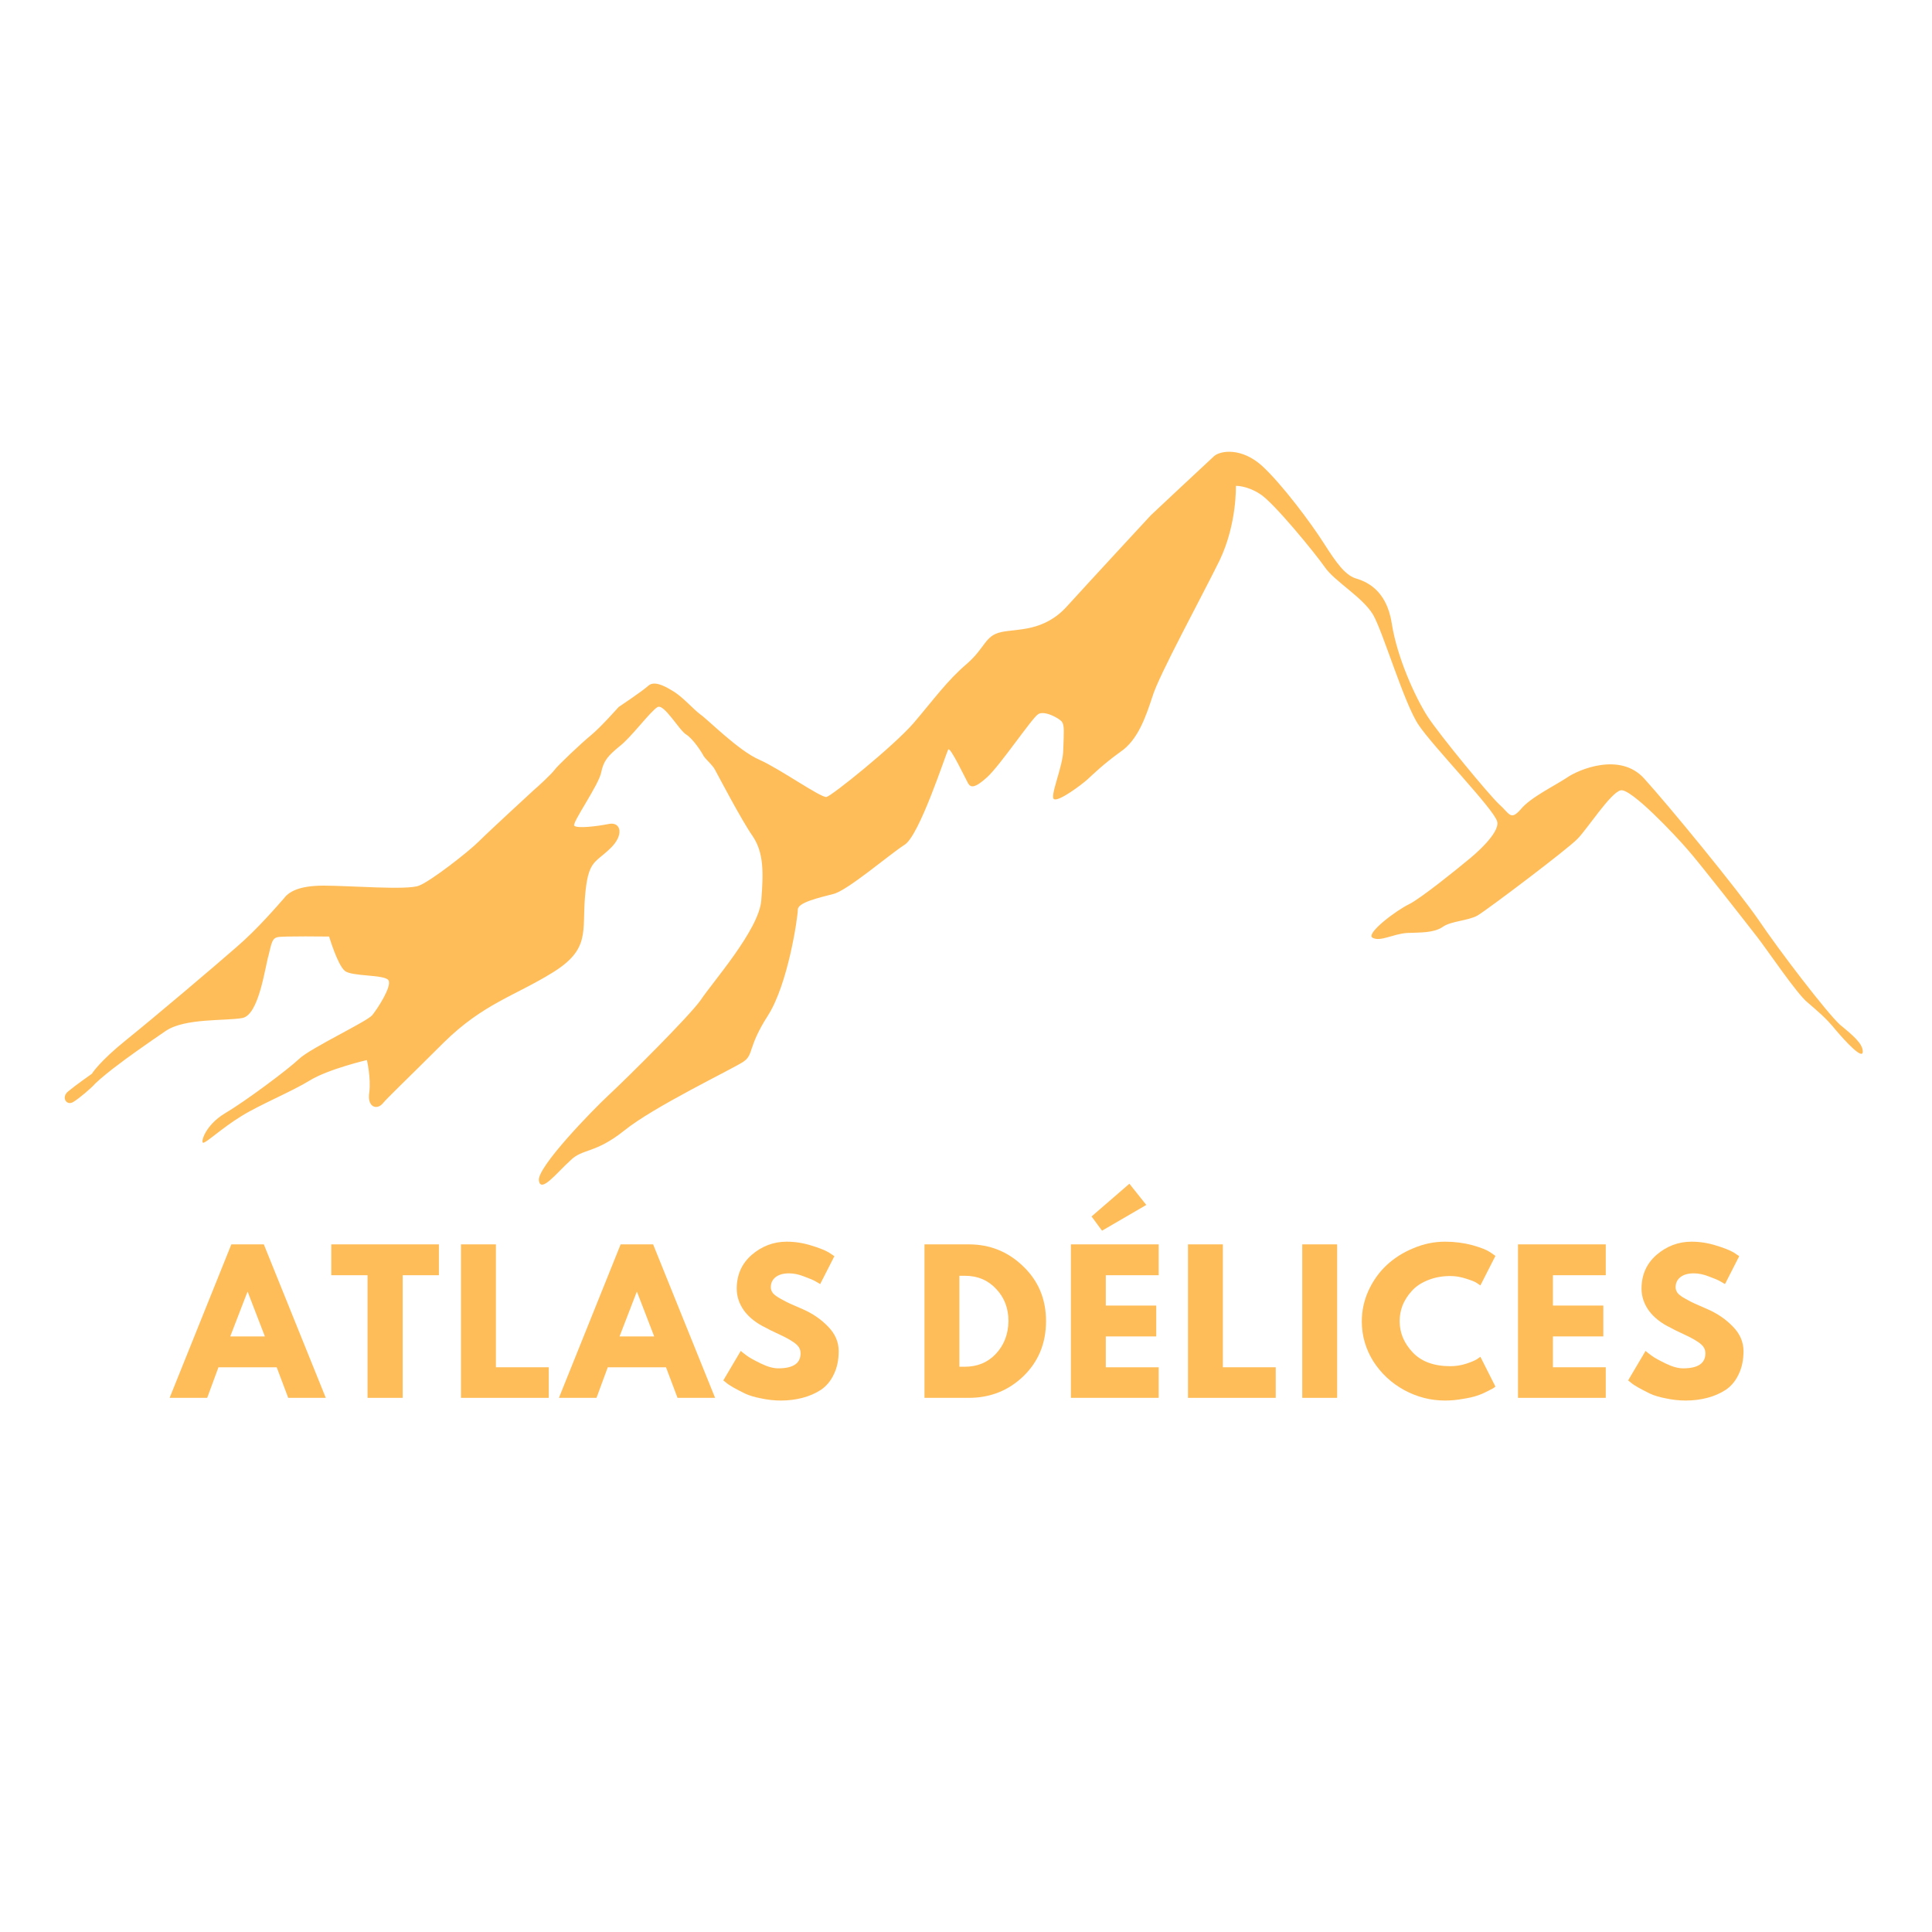 <?xml version="1.0" encoding="UTF-8"?>
<svg xmlns="http://www.w3.org/2000/svg" xmlns:xlink="http://www.w3.org/1999/xlink" width="150" zoomAndPan="magnify" viewBox="0 0 112.5 112.5" height="150" preserveAspectRatio="xMidYMid meet" version="1.0">
  <defs>
    <g></g>
    <clipPath id="ba832f7f7b">
      <path d="M 3.488 26.059 L 108.77 26.059 L 108.77 69 L 3.488 69 Z M 3.488 26.059 " clip-rule="nonzero"></path>
    </clipPath>
  </defs>
  <g clip-path="url(#ba832f7f7b)">
    <path fill="#ffbd59" d="M 5.348 62.527 C 5.348 62.527 5.766 61.828 7.371 60.539 C 8.977 59.246 12.605 56.176 13.793 55.129 C 14.977 54.117 16.199 52.688 16.512 52.336 C 16.793 51.953 17.352 51.57 18.852 51.57 C 20.352 51.57 23.738 51.848 24.398 51.57 C 25.062 51.324 27.262 49.617 27.891 48.988 C 28.52 48.359 30.996 46.09 31.102 45.988 C 31.238 45.883 32.113 45.078 32.285 44.836 C 32.461 44.59 33.855 43.266 34.414 42.812 C 34.973 42.355 36.02 41.172 36.02 41.172 C 36.02 41.172 37.383 40.262 37.73 39.949 C 38.047 39.637 38.602 39.879 39.16 40.227 C 39.719 40.543 40.348 41.273 40.766 41.59 C 41.188 41.867 43 43.719 44.223 44.242 C 45.41 44.766 47.816 46.477 48.129 46.406 C 48.445 46.336 52.004 43.473 53.191 42.113 C 54.379 40.719 55.18 39.602 56.297 38.656 C 57.379 37.715 57.344 37.02 58.285 36.809 C 59.227 36.598 60.797 36.809 62.16 35.273 C 63.555 33.738 67.012 30.004 67.012 30.004 C 67.012 30.004 70.359 26.863 70.711 26.547 C 71.094 26.234 72.281 26.059 73.465 27.105 C 74.652 28.188 76.363 30.492 77.094 31.645 C 77.828 32.797 78.316 33.457 78.91 33.668 C 79.504 33.844 80.727 34.297 81.039 36.285 C 81.352 38.309 82.434 40.648 83.133 41.73 C 83.867 42.848 86.691 46.266 87.285 46.824 C 87.914 47.383 87.949 47.801 88.543 47.137 C 89.102 46.441 90.496 45.777 91.23 45.289 C 91.926 44.801 94.336 43.789 95.73 45.324 C 97.16 46.895 101.141 51.746 102.395 53.559 C 103.617 55.375 106.375 58.969 107.141 59.668 C 107.945 60.328 108.469 60.781 108.469 61.238 C 108.469 61.727 107.492 60.68 106.898 59.98 C 106.305 59.246 105.816 58.863 105.258 58.375 C 104.664 57.922 102.852 55.234 102.328 54.57 C 101.84 53.941 98.906 50.176 98.242 49.441 C 97.582 48.672 94.965 45.883 94.371 46.02 C 93.777 46.16 92.414 48.289 91.855 48.848 C 91.332 49.406 86.621 52.965 86.027 53.316 C 85.438 53.629 84.492 53.629 84.004 53.977 C 83.48 54.328 82.75 54.293 81.91 54.328 C 81.074 54.398 80.375 54.852 79.922 54.605 C 79.504 54.363 81.316 53 82.051 52.652 C 82.75 52.305 84.949 50.523 85.402 50.141 C 85.855 49.789 87.355 48.5 87.18 47.836 C 87.008 47.137 83.445 43.473 82.609 42.219 C 81.773 40.996 80.551 36.844 79.957 35.797 C 79.328 34.75 77.688 33.844 77.129 33.004 C 76.539 32.168 74.199 29.305 73.395 28.781 C 72.594 28.258 71.965 28.293 71.965 28.293 C 71.965 28.293 72.035 30.492 71.023 32.621 C 69.977 34.75 67.465 39.355 67.113 40.543 C 66.73 41.695 66.277 43.09 65.23 43.789 C 64.219 44.52 63.66 45.078 63.312 45.395 C 62.961 45.707 61.707 46.648 61.391 46.543 C 61.078 46.441 61.914 44.625 61.914 43.648 C 61.949 42.637 61.984 42.254 61.844 42.043 C 61.707 41.832 60.797 41.344 60.449 41.59 C 60.102 41.797 58.25 44.555 57.484 45.254 C 56.715 45.953 56.508 45.848 56.367 45.602 C 56.227 45.359 55.32 43.438 55.215 43.648 C 55.074 43.895 53.539 48.672 52.668 49.195 C 51.793 49.754 49.316 51.883 48.516 52.059 C 47.711 52.27 46.457 52.547 46.457 52.965 C 46.457 53.387 45.898 57.293 44.711 59.145 C 43.523 60.992 43.906 61.41 43.281 61.828 C 42.652 62.25 38.047 64.449 36.336 65.844 C 34.625 67.203 33.926 66.855 33.195 67.59 C 32.426 68.285 31.484 69.508 31.379 68.738 C 31.273 67.973 34.449 64.691 35.461 63.75 C 36.477 62.809 40.105 59.211 40.801 58.234 C 41.465 57.223 44.188 54.152 44.328 52.441 C 44.465 50.766 44.465 49.652 43.84 48.707 C 43.176 47.766 41.777 45.078 41.641 44.836 C 41.5 44.555 41.152 44.277 40.977 44.031 C 40.836 43.754 40.348 43.02 39.965 42.777 C 39.547 42.531 38.672 40.961 38.289 41.172 C 37.871 41.414 36.719 42.984 36.055 43.473 C 35.43 43.996 35.148 44.277 35.008 44.973 C 34.871 45.707 33.301 47.906 33.438 48.082 C 33.613 48.254 34.766 48.117 35.461 47.977 C 36.16 47.836 36.371 48.641 35.496 49.441 C 34.625 50.277 34.242 50.105 34.066 52.199 C 33.891 54.258 34.379 55.27 32.184 56.629 C 29.984 57.992 28.133 58.445 25.832 60.715 C 23.562 62.98 22.586 63.891 22.27 64.273 C 21.922 64.656 21.363 64.449 21.504 63.609 C 21.609 62.738 21.363 61.727 21.363 61.727 C 21.363 61.727 19.129 62.25 18.047 62.91 C 16.969 63.574 15.082 64.344 14.035 65.004 C 12.953 65.668 12.012 66.543 11.836 66.543 C 11.664 66.543 11.941 65.527 13.094 64.832 C 14.281 64.133 16.758 62.285 17.422 61.656 C 18.082 61.027 21.363 59.492 21.68 59.109 C 21.992 58.723 22.828 57.434 22.621 57.082 C 22.41 56.734 20.457 56.875 20.074 56.527 C 19.652 56.176 19.164 54.535 19.164 54.535 C 19.164 54.535 16.477 54.5 16.164 54.57 C 15.852 54.641 15.816 54.887 15.641 55.617 C 15.43 56.316 15.082 59.109 14.105 59.281 C 13.094 59.457 10.789 59.281 9.672 60.016 C 8.59 60.75 7.266 61.691 6.918 61.969 C 6.531 62.25 5.836 62.809 5.555 63.086 C 5.312 63.367 4.613 63.957 4.266 64.168 C 3.879 64.414 3.531 63.891 3.984 63.539 C 4.402 63.191 5.348 62.527 5.348 62.527 Z M 5.348 62.527 " fill-opacity="1" fill-rule="evenodd"></path>
  </g>
  <g fill="#ffbd59" fill-opacity="1">
    <g transform="translate(10.174, 81.397)">
      <g>
        <path d="M 5.188 -8.938 L 8.797 0 L 6.609 0 L 5.938 -1.781 L 2.547 -1.781 L 1.891 0 L -0.297 0 L 3.297 -8.938 Z M 5.25 -3.578 L 4.25 -6.172 L 4.234 -6.172 L 3.234 -3.578 Z M 5.25 -3.578 "></path>
      </g>
    </g>
  </g>
  <g fill="#ffbd59" fill-opacity="1">
    <g transform="translate(19.198, 81.397)">
      <g>
        <path d="M 0.094 -7.141 L 0.094 -8.938 L 6.359 -8.938 L 6.359 -7.141 L 4.25 -7.141 L 4.25 0 L 2.203 0 L 2.203 -7.141 Z M 0.094 -7.141 "></path>
      </g>
    </g>
  </g>
  <g fill="#ffbd59" fill-opacity="1">
    <g transform="translate(26.188, 81.397)">
      <g>
        <path d="M 2.688 -8.938 L 2.688 -1.781 L 5.766 -1.781 L 5.766 0 L 0.656 0 L 0.656 -8.938 Z M 2.688 -8.938 "></path>
      </g>
    </g>
  </g>
  <g fill="#ffbd59" fill-opacity="1">
    <g transform="translate(32.843, 81.397)">
      <g>
        <path d="M 5.188 -8.938 L 8.797 0 L 6.609 0 L 5.938 -1.781 L 2.547 -1.781 L 1.891 0 L -0.297 0 L 3.297 -8.938 Z M 5.25 -3.578 L 4.25 -6.172 L 4.234 -6.172 L 3.234 -3.578 Z M 5.25 -3.578 "></path>
      </g>
    </g>
  </g>
  <g fill="#ffbd59" fill-opacity="1">
    <g transform="translate(41.868, 81.397)">
      <g>
        <path d="M 3.938 -9.094 C 4.426 -9.094 4.898 -9.02 5.359 -8.875 C 5.816 -8.738 6.16 -8.602 6.391 -8.469 L 6.719 -8.25 L 5.891 -6.625 C 5.828 -6.664 5.738 -6.719 5.625 -6.781 C 5.508 -6.852 5.289 -6.945 4.969 -7.062 C 4.656 -7.188 4.359 -7.25 4.078 -7.25 C 3.742 -7.25 3.484 -7.176 3.297 -7.031 C 3.109 -6.883 3.016 -6.688 3.016 -6.438 C 3.016 -6.32 3.055 -6.207 3.141 -6.094 C 3.234 -5.988 3.383 -5.879 3.594 -5.766 C 3.801 -5.648 3.984 -5.555 4.141 -5.484 C 4.305 -5.41 4.555 -5.301 4.891 -5.156 C 5.461 -4.906 5.953 -4.566 6.359 -4.141 C 6.766 -3.723 6.969 -3.25 6.969 -2.719 C 6.969 -2.207 6.875 -1.758 6.688 -1.375 C 6.508 -0.988 6.258 -0.688 5.938 -0.469 C 5.613 -0.258 5.254 -0.102 4.859 0 C 4.473 0.102 4.055 0.156 3.609 0.156 C 3.211 0.156 2.828 0.113 2.453 0.031 C 2.078 -0.039 1.766 -0.133 1.516 -0.25 C 1.266 -0.375 1.035 -0.492 0.828 -0.609 C 0.629 -0.723 0.484 -0.82 0.391 -0.906 L 0.25 -1.016 L 1.266 -2.734 C 1.348 -2.66 1.469 -2.566 1.625 -2.453 C 1.781 -2.336 2.051 -2.188 2.438 -2 C 2.82 -1.812 3.16 -1.719 3.453 -1.719 C 4.316 -1.719 4.75 -2.008 4.75 -2.594 C 4.75 -2.719 4.719 -2.832 4.656 -2.938 C 4.594 -3.039 4.484 -3.145 4.328 -3.25 C 4.172 -3.352 4.031 -3.438 3.906 -3.5 C 3.789 -3.562 3.598 -3.656 3.328 -3.781 C 3.055 -3.906 2.859 -4.004 2.734 -4.078 C 2.191 -4.336 1.77 -4.664 1.469 -5.062 C 1.176 -5.469 1.031 -5.898 1.031 -6.359 C 1.031 -7.16 1.32 -7.816 1.906 -8.328 C 2.5 -8.836 3.176 -9.094 3.938 -9.094 Z M 3.938 -9.094 "></path>
      </g>
    </g>
  </g>
  <g fill="#ffbd59" fill-opacity="1">
    <g transform="translate(49.68, 81.397)">
      <g></g>
    </g>
  </g>
  <g fill="#ffbd59" fill-opacity="1">
    <g transform="translate(53.176, 81.397)">
      <g>
        <path d="M 0.656 -8.938 L 3.234 -8.938 C 4.473 -8.938 5.531 -8.508 6.406 -7.656 C 7.289 -6.812 7.734 -5.75 7.734 -4.469 C 7.734 -3.188 7.297 -2.117 6.422 -1.266 C 5.547 -0.422 4.484 0 3.234 0 L 0.656 0 Z M 2.688 -1.812 L 3 -1.812 C 3.738 -1.812 4.344 -2.062 4.812 -2.562 C 5.289 -3.07 5.535 -3.707 5.547 -4.469 C 5.547 -5.219 5.305 -5.844 4.828 -6.344 C 4.359 -6.852 3.75 -7.109 3 -7.109 L 2.688 -7.109 Z M 2.688 -1.812 "></path>
      </g>
    </g>
  </g>
  <g fill="#ffbd59" fill-opacity="1">
    <g transform="translate(61.702, 81.397)">
      <g>
        <path d="M 1.859 -10.562 L 4.062 -12.469 L 5.047 -11.234 L 2.469 -9.734 Z M 5.766 -8.938 L 5.766 -7.141 L 2.688 -7.141 L 2.688 -5.375 L 5.625 -5.375 L 5.625 -3.578 L 2.688 -3.578 L 2.688 -1.781 L 5.766 -1.781 L 5.766 0 L 0.656 0 L 0.656 -8.938 Z M 5.766 -8.938 "></path>
      </g>
    </g>
  </g>
  <g fill="#ffbd59" fill-opacity="1">
    <g transform="translate(68.52, 81.397)">
      <g>
        <path d="M 2.688 -8.938 L 2.688 -1.781 L 5.766 -1.781 L 5.766 0 L 0.656 0 L 0.656 -8.938 Z M 2.688 -8.938 "></path>
      </g>
    </g>
  </g>
  <g fill="#ffbd59" fill-opacity="1">
    <g transform="translate(75.174, 81.397)">
      <g>
        <path d="M 2.688 -8.938 L 2.688 0 L 0.656 0 L 0.656 -8.938 Z M 2.688 -8.938 "></path>
      </g>
    </g>
  </g>
  <g fill="#ffbd59" fill-opacity="1">
    <g transform="translate(79.048, 81.397)">
      <g>
        <path d="M 5.406 -1.844 C 5.719 -1.844 6.02 -1.891 6.312 -1.984 C 6.602 -2.078 6.816 -2.164 6.953 -2.25 L 7.156 -2.391 L 8.031 -0.656 C 8 -0.633 7.957 -0.602 7.906 -0.562 C 7.852 -0.531 7.734 -0.469 7.547 -0.375 C 7.367 -0.281 7.172 -0.195 6.953 -0.125 C 6.742 -0.051 6.469 0.008 6.125 0.062 C 5.789 0.125 5.445 0.156 5.094 0.156 C 4.258 0.156 3.469 -0.047 2.719 -0.453 C 1.977 -0.859 1.379 -1.414 0.922 -2.125 C 0.473 -2.844 0.25 -3.617 0.25 -4.453 C 0.25 -5.078 0.379 -5.676 0.641 -6.25 C 0.91 -6.832 1.266 -7.328 1.703 -7.734 C 2.148 -8.148 2.672 -8.477 3.266 -8.719 C 3.859 -8.969 4.469 -9.094 5.094 -9.094 C 5.664 -9.094 6.195 -9.023 6.688 -8.891 C 7.176 -8.754 7.52 -8.617 7.719 -8.484 L 8.031 -8.266 L 7.156 -6.547 C 7.102 -6.586 7.023 -6.641 6.922 -6.703 C 6.828 -6.766 6.629 -6.844 6.328 -6.938 C 6.023 -7.039 5.719 -7.094 5.406 -7.094 C 4.914 -7.094 4.473 -7.008 4.078 -6.844 C 3.691 -6.688 3.383 -6.477 3.156 -6.219 C 2.926 -5.969 2.75 -5.691 2.625 -5.391 C 2.508 -5.086 2.453 -4.781 2.453 -4.469 C 2.453 -3.789 2.707 -3.18 3.219 -2.641 C 3.727 -2.109 4.457 -1.844 5.406 -1.844 Z M 5.406 -1.844 "></path>
      </g>
    </g>
  </g>
  <g fill="#ffbd59" fill-opacity="1">
    <g transform="translate(87.737, 81.397)">
      <g>
        <path d="M 5.766 -8.938 L 5.766 -7.141 L 2.688 -7.141 L 2.688 -5.375 L 5.625 -5.375 L 5.625 -3.578 L 2.688 -3.578 L 2.688 -1.781 L 5.766 -1.781 L 5.766 0 L 0.656 0 L 0.656 -8.938 Z M 5.766 -8.938 "></path>
      </g>
    </g>
  </g>
  <g fill="#ffbd59" fill-opacity="1">
    <g transform="translate(94.555, 81.397)">
      <g>
        <path d="M 3.938 -9.094 C 4.426 -9.094 4.898 -9.02 5.359 -8.875 C 5.816 -8.738 6.16 -8.602 6.391 -8.469 L 6.719 -8.25 L 5.891 -6.625 C 5.828 -6.664 5.738 -6.719 5.625 -6.781 C 5.508 -6.852 5.289 -6.945 4.969 -7.062 C 4.656 -7.188 4.359 -7.25 4.078 -7.25 C 3.742 -7.25 3.484 -7.176 3.297 -7.031 C 3.109 -6.883 3.016 -6.688 3.016 -6.438 C 3.016 -6.32 3.055 -6.207 3.141 -6.094 C 3.234 -5.988 3.383 -5.879 3.594 -5.766 C 3.801 -5.648 3.984 -5.555 4.141 -5.484 C 4.305 -5.41 4.555 -5.301 4.891 -5.156 C 5.461 -4.906 5.953 -4.566 6.359 -4.141 C 6.766 -3.723 6.969 -3.25 6.969 -2.719 C 6.969 -2.207 6.875 -1.758 6.688 -1.375 C 6.508 -0.988 6.258 -0.688 5.938 -0.469 C 5.613 -0.258 5.254 -0.102 4.859 0 C 4.473 0.102 4.055 0.156 3.609 0.156 C 3.211 0.156 2.828 0.113 2.453 0.031 C 2.078 -0.039 1.766 -0.133 1.516 -0.25 C 1.266 -0.375 1.035 -0.492 0.828 -0.609 C 0.629 -0.723 0.484 -0.82 0.391 -0.906 L 0.25 -1.016 L 1.266 -2.734 C 1.348 -2.66 1.469 -2.566 1.625 -2.453 C 1.781 -2.336 2.051 -2.188 2.438 -2 C 2.82 -1.812 3.16 -1.719 3.453 -1.719 C 4.316 -1.719 4.75 -2.008 4.75 -2.594 C 4.75 -2.719 4.719 -2.832 4.656 -2.938 C 4.594 -3.039 4.484 -3.145 4.328 -3.25 C 4.172 -3.352 4.031 -3.438 3.906 -3.5 C 3.789 -3.562 3.598 -3.656 3.328 -3.781 C 3.055 -3.906 2.859 -4.004 2.734 -4.078 C 2.191 -4.336 1.77 -4.664 1.469 -5.062 C 1.176 -5.469 1.031 -5.898 1.031 -6.359 C 1.031 -7.16 1.32 -7.816 1.906 -8.328 C 2.5 -8.836 3.176 -9.094 3.938 -9.094 Z M 3.938 -9.094 "></path>
      </g>
    </g>
  </g>
</svg>

